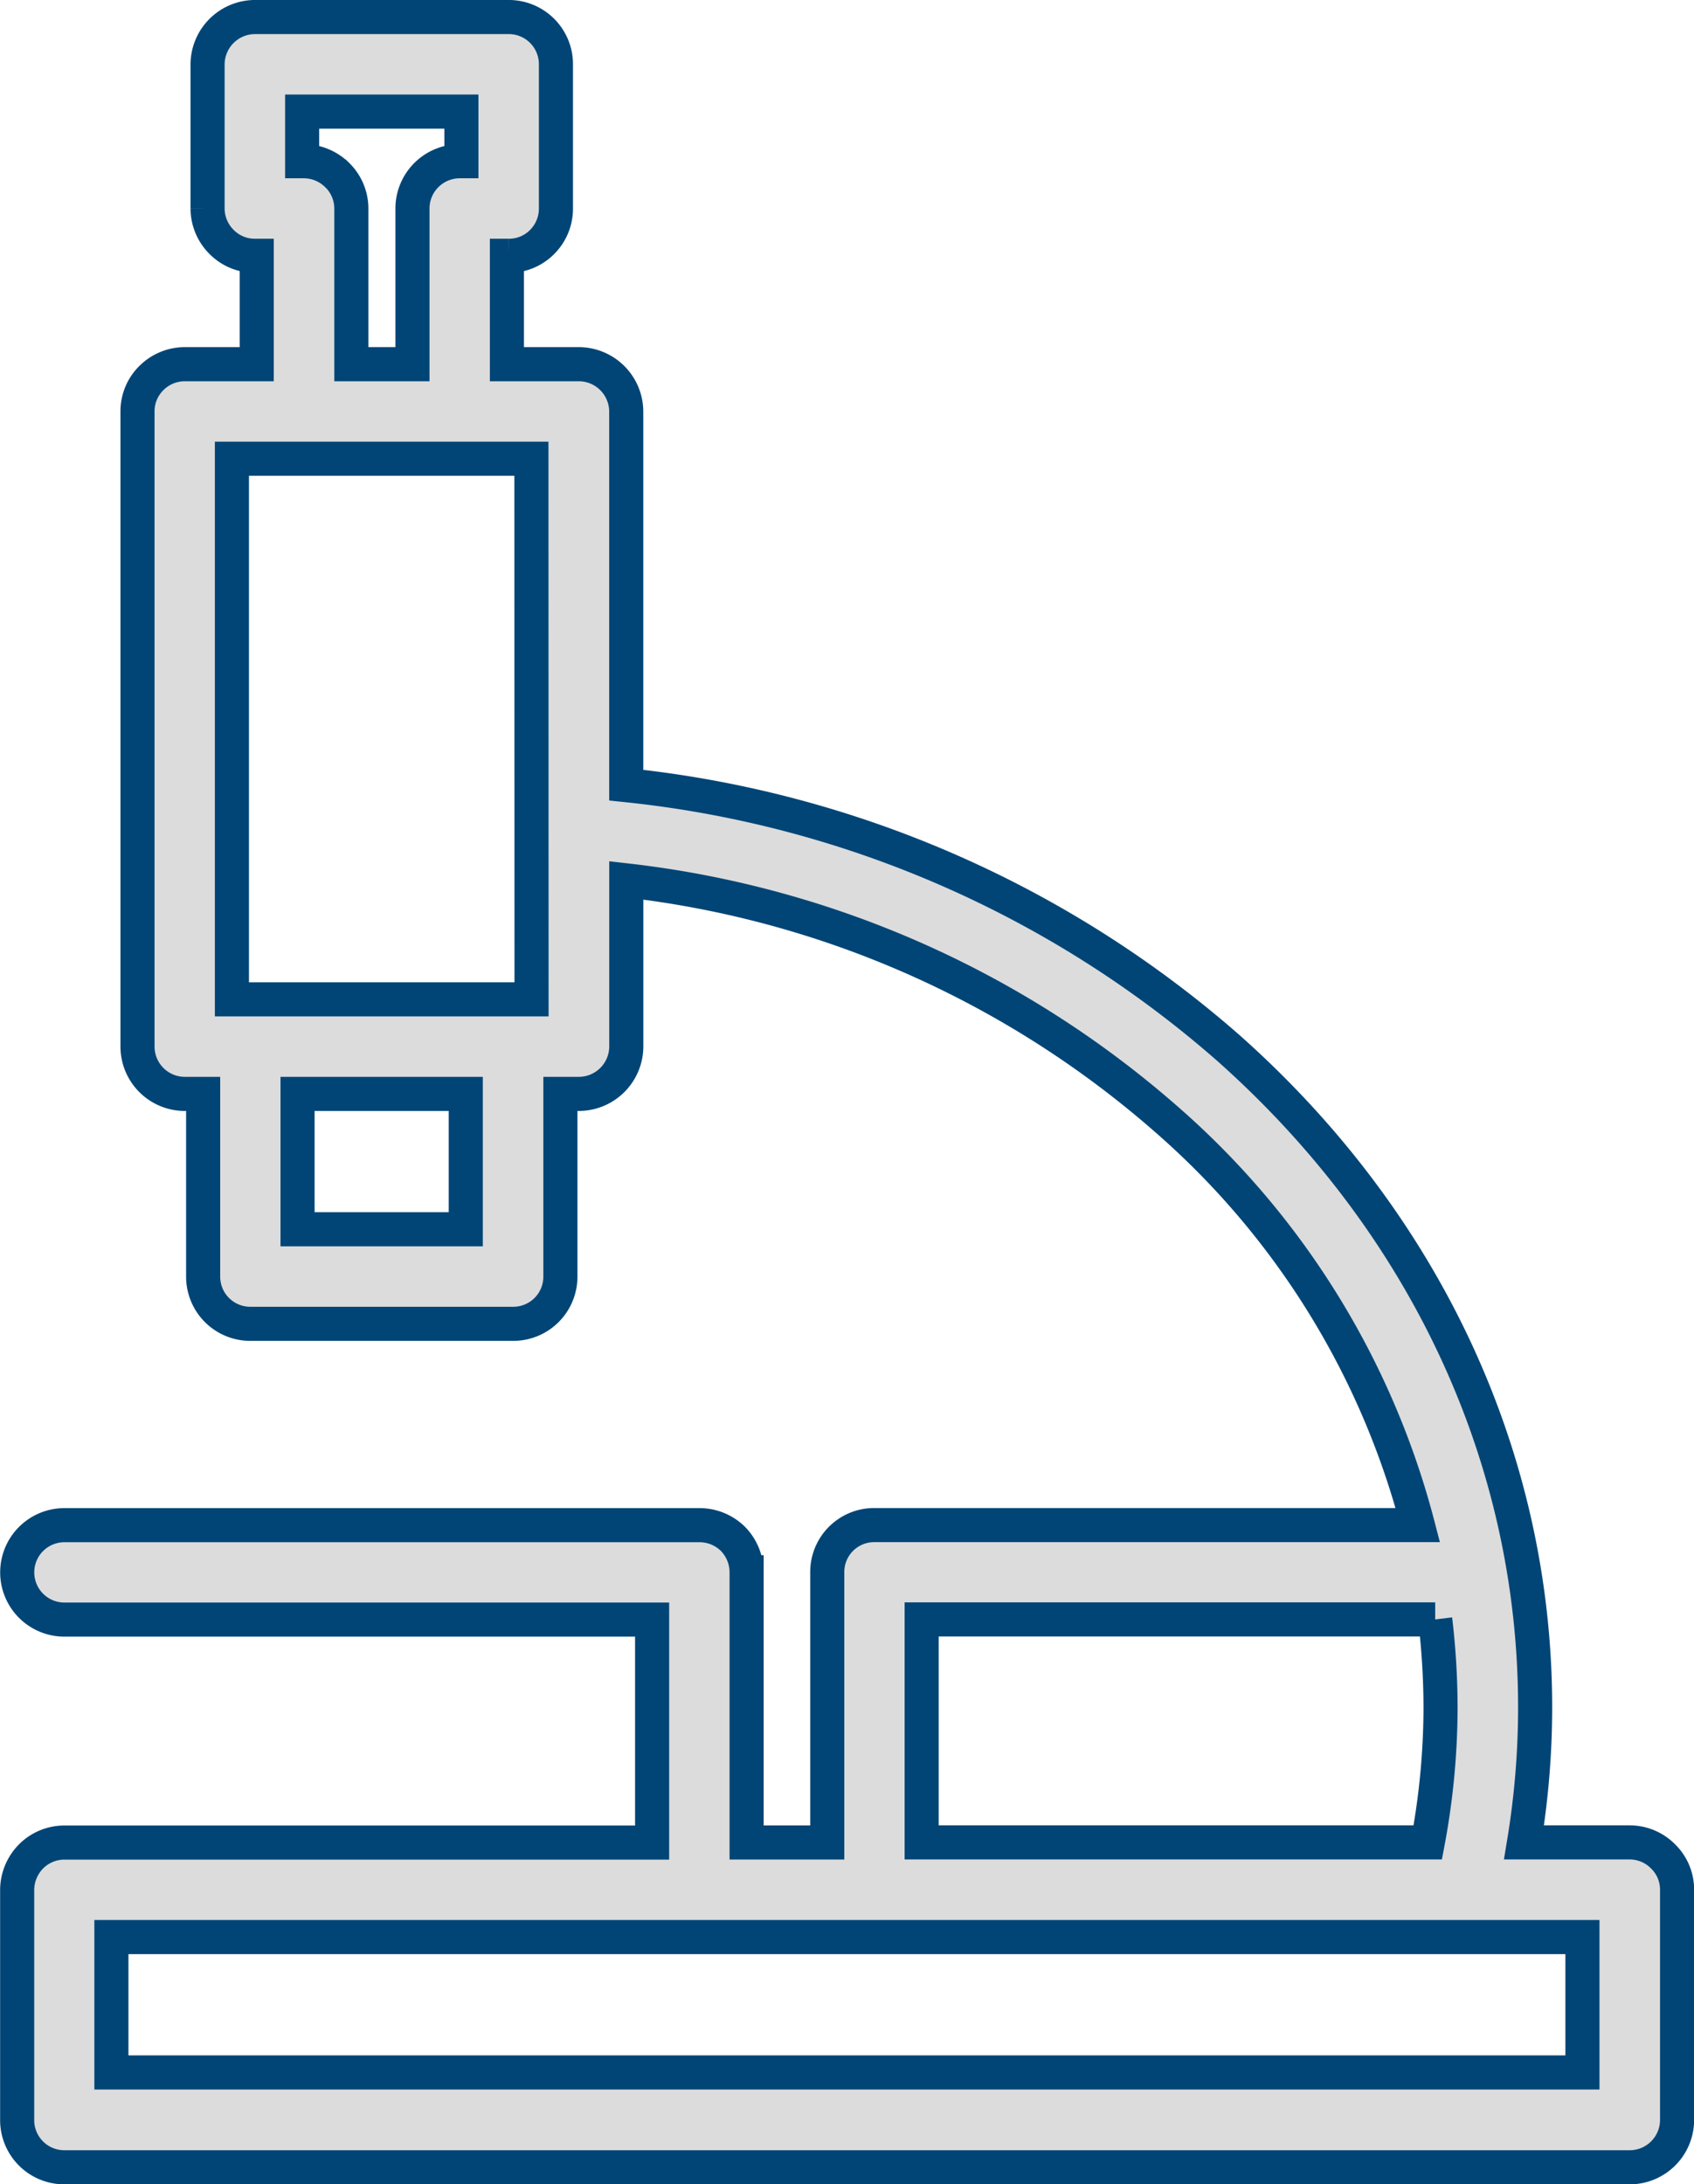 <?xml version="1.0" encoding="UTF-8"?> <svg xmlns="http://www.w3.org/2000/svg" width="99.38" height="128.092" viewBox="0 0 99.38 128.092"><g id="icon" transform="translate(-3708.911 -11023.87)"><path id="Path_28" data-name="Path 28" d="M2610.477,8000.739a2.757,2.757,0,0,0-1.958-.821h-6.2a48.666,48.666,0,0,0,.652-7.894c.007-14.645-6.454-28.439-17.986-38.685a63.5,63.5,0,0,0-35.335-15.424V7916a2.79,2.79,0,0,0-2.772-2.772h-4.229v-6.357h.111a2.725,2.725,0,0,0,1.959-.814,2.76,2.76,0,0,0,.806-1.959v-8.464a2.765,2.765,0,0,0-2.765-2.765h-14.9a2.791,2.791,0,0,0-2.772,2.765v8.464a2.775,2.775,0,0,0,.821,1.959,2.734,2.734,0,0,0,1.951.814h.112v6.357h-4.222a2.779,2.779,0,0,0-1.958.813,2.735,2.735,0,0,0-.814,1.959v37.249a2.777,2.777,0,0,0,2.772,2.773h1.079v10.712a2.765,2.765,0,0,0,2.772,2.772h15.414a2.765,2.765,0,0,0,2.772-2.772v-10.712h1.094a2.79,2.79,0,0,0,2.772-2.773V7943.5a57.969,57.969,0,0,1,31.654,13.983,47.427,47.427,0,0,1,14.782,23.826h-31.874a2.751,2.751,0,0,0-2.772,2.772v15.841h-4.731v-15.849a2.822,2.822,0,0,0-.805-1.959,2.793,2.793,0,0,0-1.967-.8h-37.25a2.768,2.768,0,1,0,0,5.537h34.478v13.076h-34.485a2.769,2.769,0,0,0-1.959.821,2.822,2.822,0,0,0-.806,1.959v13.484a2.766,2.766,0,0,0,2.765,2.78h91.843a2.779,2.779,0,0,0,2.772-2.78V8002.7a2.721,2.721,0,0,0-.814-1.959m-77.782-98.6a2.785,2.785,0,0,0-1.959-.813h-.1v-2.912h9.344v2.912h-.1a2.776,2.776,0,0,0-2.772,2.772v9.13h-3.585v-9.13a2.759,2.759,0,0,0-.821-1.959m-6.179,16.633h17.571l.007,31.706h-17.578Zm13.72,45.189h-9.869v-7.939h9.869Zm56.872,22.88a44.165,44.165,0,0,1,.314,5.182,43.291,43.291,0,0,1-.749,7.894h-29.692v-13.076Zm8.638,26.568h-86.3v-7.94h86.3Z" transform="translate(1196 3132)" fill="#dcdcdc" stroke="rgba(0,0,0,0)" stroke-width="1"></path><path id="Path_29" data-name="Path 29" d="M2610.477,8000.739a2.757,2.757,0,0,0-1.958-.821h-6.2a48.666,48.666,0,0,0,.652-7.894c.007-14.645-6.454-28.439-17.986-38.685a63.5,63.5,0,0,0-35.335-15.424V7916a2.79,2.79,0,0,0-2.772-2.772h-4.229v-6.357h.111a2.725,2.725,0,0,0,1.959-.814,2.76,2.76,0,0,0,.806-1.959v-8.464a2.765,2.765,0,0,0-2.765-2.765h-14.9a2.791,2.791,0,0,0-2.772,2.765v8.464a2.775,2.775,0,0,0,.821,1.959,2.734,2.734,0,0,0,1.951.814h.112v6.357h-4.222a2.779,2.779,0,0,0-1.958.813,2.735,2.735,0,0,0-.814,1.959v37.249a2.777,2.777,0,0,0,2.772,2.773h1.079v10.712a2.765,2.765,0,0,0,2.772,2.772h15.414a2.765,2.765,0,0,0,2.772-2.772v-10.712h1.094a2.79,2.79,0,0,0,2.772-2.773V7943.5a57.969,57.969,0,0,1,31.654,13.983,47.427,47.427,0,0,1,14.782,23.826h-31.874a2.751,2.751,0,0,0-2.772,2.772v15.841h-4.731v-15.849a2.822,2.822,0,0,0-.805-1.959,2.793,2.793,0,0,0-1.967-.8h-37.25a2.768,2.768,0,1,0,0,5.537h34.478v13.076h-34.485a2.769,2.769,0,0,0-1.959.821,2.822,2.822,0,0,0-.806,1.959v13.484a2.766,2.766,0,0,0,2.765,2.78h91.843a2.779,2.779,0,0,0,2.772-2.78V8002.7A2.721,2.721,0,0,0,2610.477,8000.739Zm-77.782-98.6a2.785,2.785,0,0,0-1.959-.813h-.1v-2.912h9.344v2.912h-.1a2.776,2.776,0,0,0-2.772,2.772v9.13h-3.585v-9.13A2.759,2.759,0,0,0,2532.7,7902.14Zm-6.179,16.633h17.571l.007,31.706h-17.578Zm13.72,45.189h-9.869v-7.939h9.869Zm56.872,22.88a44.165,44.165,0,0,1,.314,5.182,43.291,43.291,0,0,1-.749,7.894h-29.692v-13.076Zm8.638,26.568h-86.3v-7.94h86.3Z" transform="translate(1196 3132)" fill="none" stroke="#004576" stroke-width="2"></path></g></svg> 
